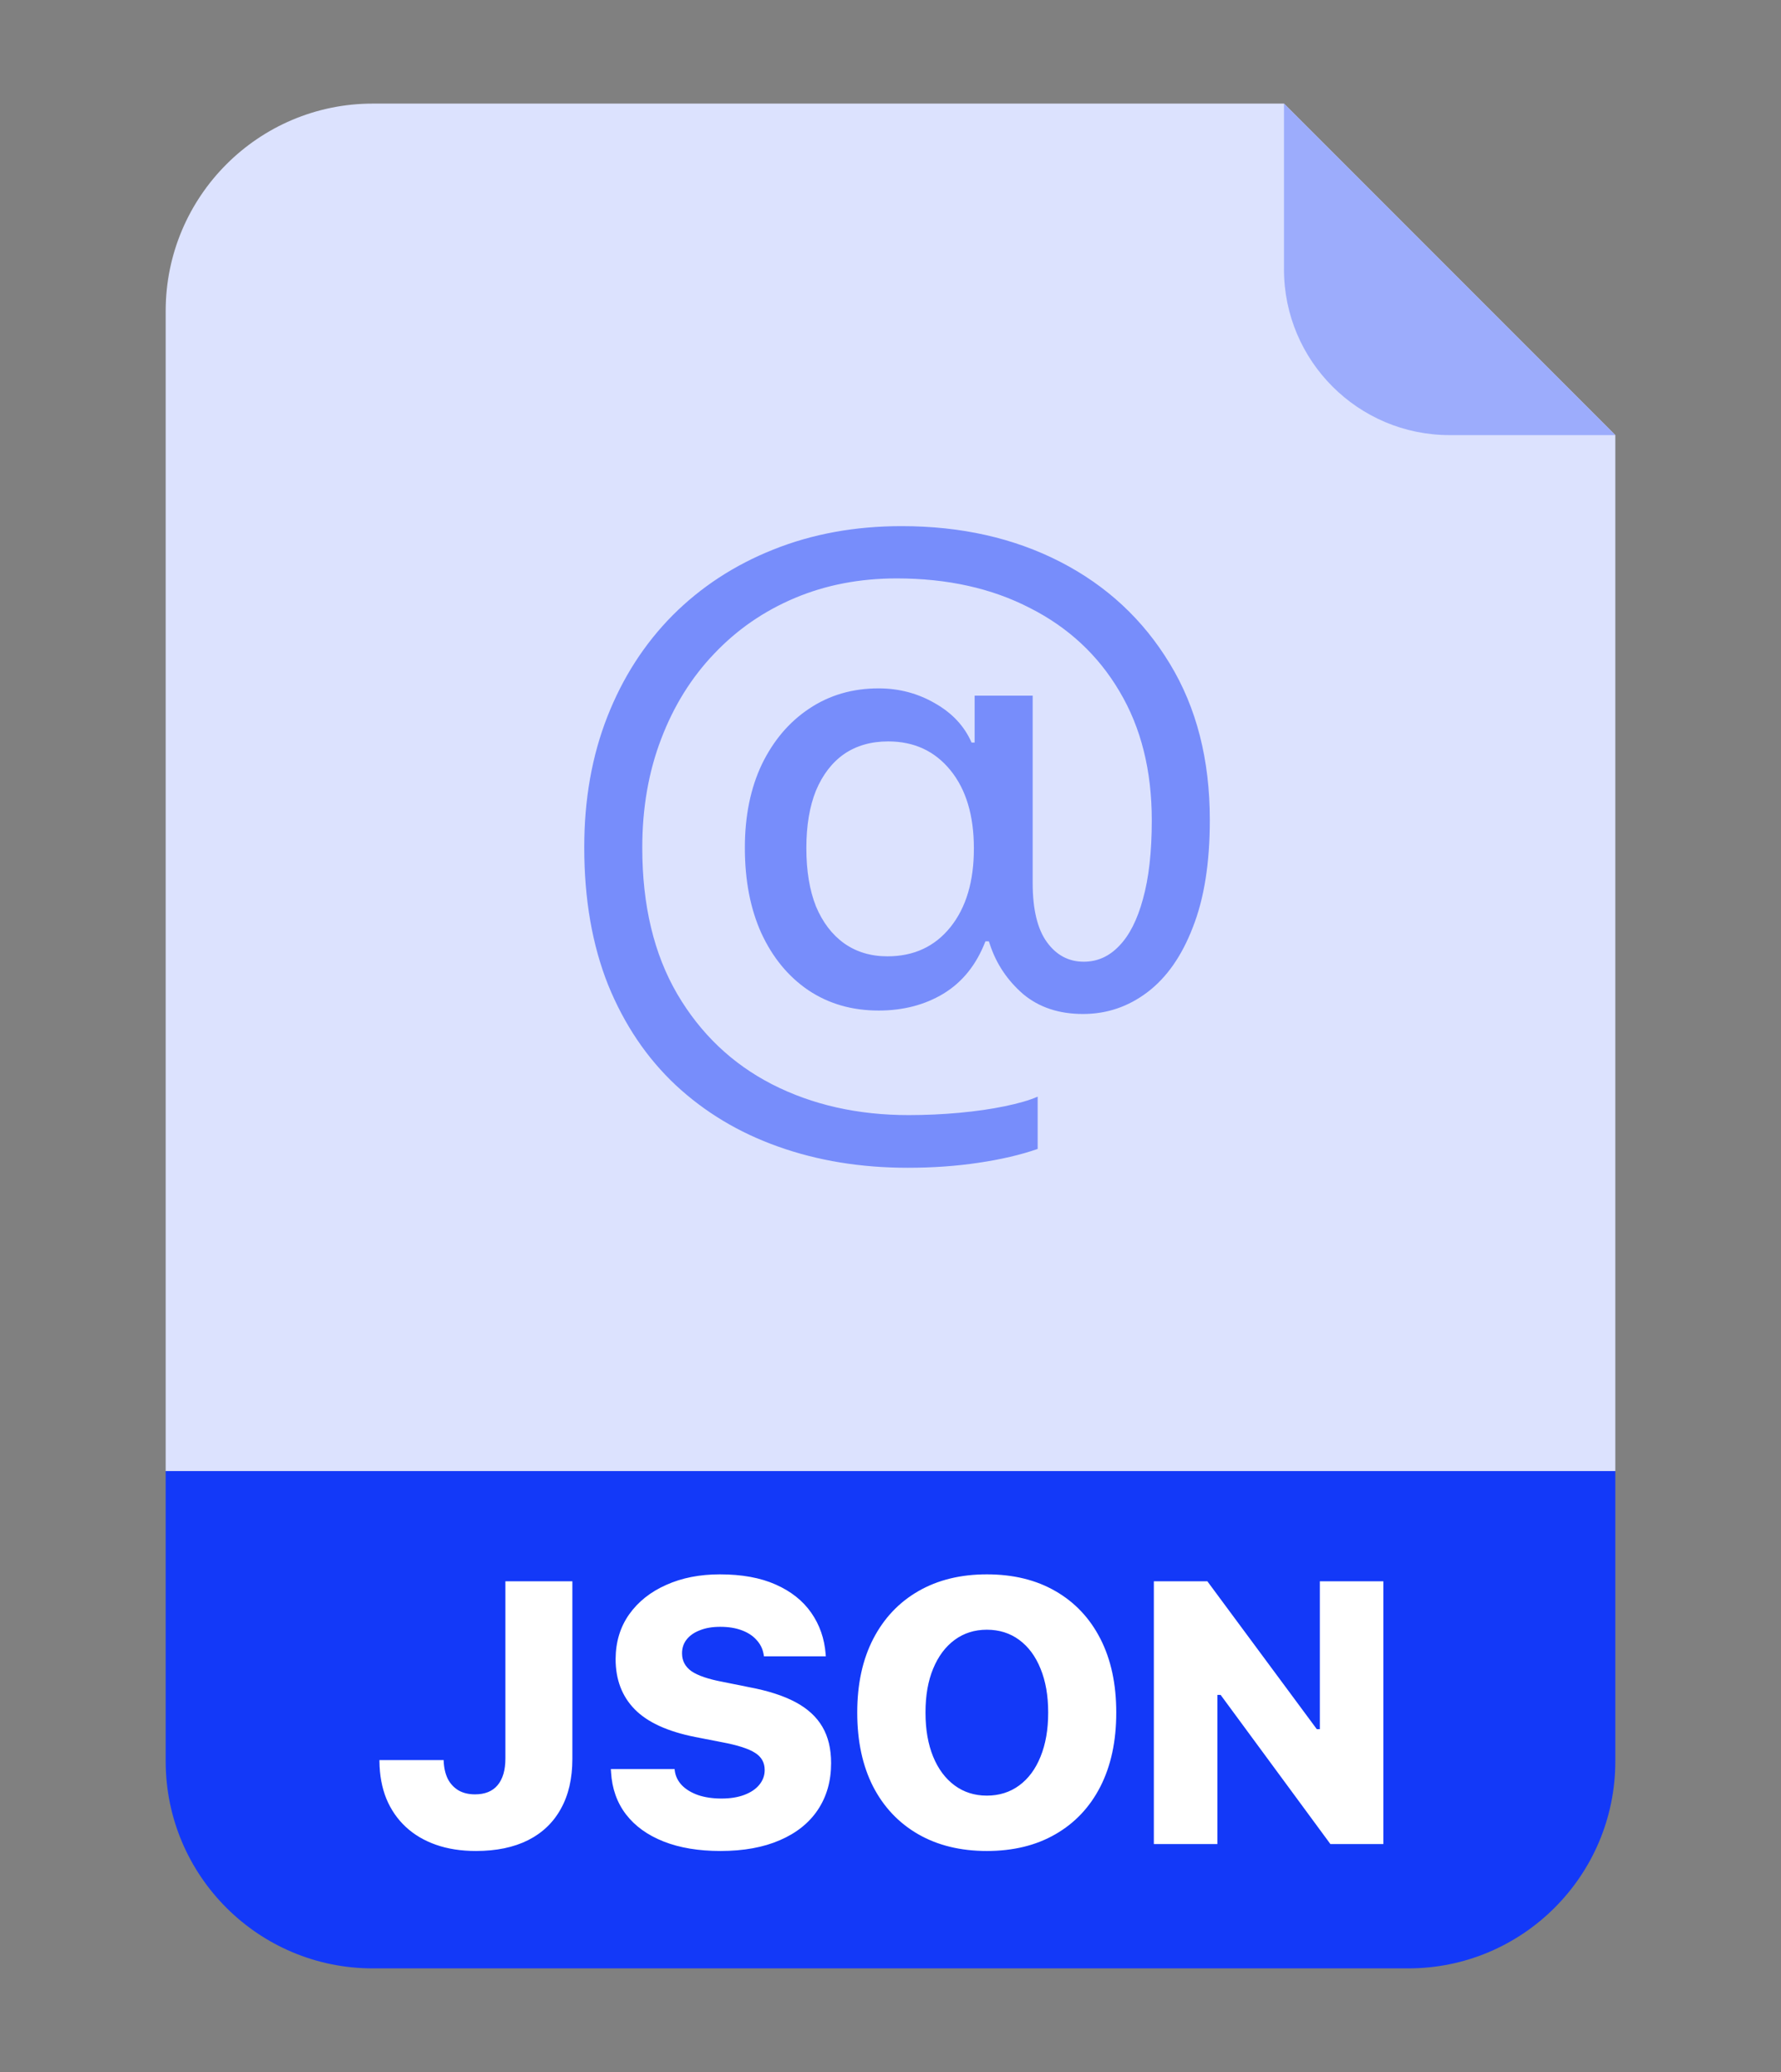 <svg width="86" height="100" viewBox="0 0 86 100" fill="none" xmlns="http://www.w3.org/2000/svg">
<rect x="0" y="0" width="86" height="100" fill="#808080" stroke="none"/>
<g clip-path="url(#clip0_20_5427)">
<path d="M8 15.01C8 9.487 12.477 5 18 5H62L78 21V71H8C8 43.56 8 37.403 8 15.01Z" fill="#DCE2FE"/>
<path d="M70 21H78L62 5V13C62 17.418 65.582 21 70 21Z" fill="#9CACFC"/>
<path d="M8 71H78V85C78 90.523 73.523 95 68 95H18C12.477 95 8 90.523 8 85V71Z" fill="#1339F8"/>
<path d="M22.98 89.334C22.265 89.334 21.623 89.234 21.055 89.035C20.487 88.836 20 88.549 19.596 88.174C19.192 87.799 18.878 87.345 18.656 86.811C18.439 86.272 18.328 85.669 18.322 85.001V84.948H21.424V84.983C21.436 85.311 21.5 85.599 21.618 85.845C21.741 86.085 21.913 86.272 22.136 86.407C22.359 86.536 22.625 86.601 22.936 86.601C23.416 86.601 23.78 86.454 24.026 86.161C24.278 85.862 24.404 85.432 24.404 84.869V76.317H27.638V84.895C27.638 85.833 27.454 86.633 27.084 87.295C26.721 87.957 26.191 88.464 25.494 88.815C24.802 89.161 23.964 89.334 22.98 89.334ZM34.789 89.334C33.734 89.334 32.82 89.182 32.046 88.877C31.273 88.572 30.666 88.136 30.227 87.567C29.793 86.999 29.553 86.322 29.506 85.537L29.497 85.379H32.574L32.583 85.458C32.618 85.722 32.732 85.956 32.925 86.161C33.119 86.36 33.379 86.519 33.708 86.636C34.036 86.747 34.414 86.803 34.841 86.803C35.263 86.803 35.629 86.744 35.94 86.627C36.251 86.51 36.491 86.349 36.661 86.144C36.836 85.933 36.924 85.695 36.924 85.432V85.423C36.924 85.065 36.769 84.79 36.459 84.597C36.148 84.397 35.621 84.228 34.876 84.087L33.567 83.832C32.237 83.568 31.264 83.123 30.649 82.496C30.034 81.869 29.726 81.061 29.726 80.07V80.061C29.732 79.235 29.952 78.518 30.385 77.908C30.819 77.299 31.414 76.827 32.169 76.493C32.925 76.153 33.789 75.983 34.762 75.983C35.823 75.983 36.722 76.147 37.46 76.476C38.199 76.804 38.77 77.258 39.174 77.838C39.579 78.418 39.81 79.083 39.869 79.833L39.877 79.939H36.889L36.872 79.833C36.825 79.569 36.71 79.341 36.529 79.147C36.353 78.948 36.116 78.793 35.817 78.682C35.518 78.57 35.172 78.515 34.78 78.515C34.399 78.515 34.071 78.57 33.795 78.682C33.52 78.787 33.306 78.936 33.154 79.13C33.007 79.317 32.934 79.537 32.934 79.789V79.798C32.934 80.155 33.086 80.442 33.391 80.659C33.702 80.87 34.2 81.04 34.885 81.169L36.195 81.433C37.097 81.603 37.838 81.843 38.418 82.153C38.998 82.464 39.429 82.859 39.71 83.34C39.992 83.82 40.132 84.403 40.132 85.089V85.098C40.132 85.959 39.918 86.709 39.491 87.348C39.069 87.981 38.456 88.47 37.654 88.815C36.857 89.161 35.902 89.334 34.789 89.334ZM47.652 89.334C46.38 89.334 45.276 89.064 44.338 88.525C43.401 87.986 42.674 87.219 42.159 86.223C41.649 85.221 41.394 84.034 41.394 82.663V82.645C41.394 81.274 41.652 80.091 42.167 79.095C42.683 78.099 43.41 77.331 44.347 76.792C45.285 76.253 46.386 75.983 47.652 75.983C48.929 75.983 50.034 76.253 50.965 76.792C51.903 77.331 52.627 78.099 53.136 79.095C53.646 80.091 53.901 81.274 53.901 82.645V82.663C53.901 84.034 53.646 85.221 53.136 86.223C52.627 87.219 51.903 87.986 50.965 88.525C50.034 89.064 48.929 89.334 47.652 89.334ZM47.652 86.662C48.249 86.662 48.771 86.498 49.216 86.17C49.662 85.842 50.004 85.379 50.245 84.781C50.491 84.178 50.614 83.472 50.614 82.663V82.645C50.614 81.837 50.491 81.134 50.245 80.536C50.004 79.939 49.662 79.476 49.216 79.147C48.771 78.819 48.249 78.655 47.652 78.655C47.06 78.655 46.541 78.819 46.096 79.147C45.651 79.476 45.305 79.939 45.059 80.536C44.813 81.128 44.69 81.831 44.69 82.645V82.663C44.69 83.472 44.813 84.178 45.059 84.781C45.305 85.379 45.651 85.842 46.096 86.17C46.541 86.498 47.06 86.662 47.652 86.662ZM55.716 89V76.317H58.3L64.444 84.614L62.15 83.454H63.732V76.317H66.799V89H64.242L58.081 80.633L60.375 81.802H58.784V89H55.716Z" fill="white"/>
<path opacity="0.5" d="M43.835 56.36C41.571 56.36 39.487 56.02 37.582 55.34C35.69 54.672 34.038 53.682 32.628 52.371C31.23 51.06 30.142 49.446 29.362 47.528C28.595 45.599 28.212 43.391 28.212 40.904V40.886C28.212 38.585 28.583 36.488 29.325 34.596C30.067 32.703 31.119 31.07 32.48 29.697C33.852 28.324 35.473 27.267 37.341 26.524C39.221 25.77 41.287 25.393 43.538 25.393C46.408 25.393 48.962 25.968 51.201 27.118C53.44 28.269 55.203 29.908 56.489 32.035C57.776 34.15 58.419 36.661 58.419 39.568V39.587C58.419 41.64 58.147 43.36 57.602 44.745C57.071 46.13 56.341 47.176 55.413 47.881C54.485 48.586 53.446 48.938 52.296 48.938C51.133 48.938 50.168 48.617 49.401 47.974C48.647 47.318 48.115 46.526 47.806 45.599L47.75 45.432H47.583C47.15 46.557 46.476 47.398 45.56 47.955C44.658 48.499 43.612 48.772 42.425 48.772C41.138 48.772 40.007 48.444 39.029 47.788C38.065 47.133 37.31 46.217 36.766 45.042C36.234 43.867 35.968 42.494 35.968 40.923V40.904C35.968 39.383 36.24 38.047 36.784 36.897C37.341 35.746 38.102 34.849 39.066 34.206C40.044 33.55 41.163 33.223 42.425 33.223C43.414 33.223 44.324 33.464 45.152 33.946C45.981 34.416 46.569 35.047 46.915 35.839H47.063V33.575H49.865V42.611C49.865 43.885 50.094 44.838 50.552 45.469C51.009 46.1 51.603 46.415 52.333 46.415C52.989 46.415 53.558 46.161 54.04 45.654C54.535 45.147 54.918 44.393 55.19 43.391C55.475 42.376 55.617 41.115 55.617 39.605V39.587C55.617 37.187 55.098 35.115 54.059 33.371C53.032 31.627 51.591 30.285 49.735 29.345C47.892 28.392 45.746 27.916 43.297 27.916C41.516 27.916 39.877 28.231 38.38 28.862C36.883 29.493 35.584 30.39 34.483 31.553C33.383 32.703 32.529 34.076 31.923 35.672C31.317 37.255 31.014 38.999 31.014 40.904V40.923C31.014 43.694 31.576 46.044 32.702 47.974C33.828 49.891 35.355 51.344 37.285 52.334C39.227 53.324 41.423 53.818 43.872 53.818C44.701 53.818 45.517 53.781 46.321 53.707C47.125 53.633 47.855 53.528 48.511 53.392C49.179 53.255 49.711 53.101 50.106 52.928V55.451C49.29 55.736 48.338 55.958 47.249 56.119C46.173 56.28 45.035 56.36 43.835 56.36ZM42.852 46.155C44.126 46.155 45.14 45.685 45.895 44.745C46.649 43.805 47.026 42.543 47.026 40.96V40.941C47.026 39.358 46.649 38.102 45.895 37.175C45.14 36.247 44.138 35.783 42.889 35.783C42.06 35.783 41.349 35.987 40.755 36.395C40.173 36.804 39.722 37.391 39.4 38.158C39.091 38.925 38.937 39.847 38.937 40.923V40.941C38.937 42.03 39.091 42.964 39.4 43.743C39.722 44.51 40.173 45.104 40.755 45.524C41.349 45.945 42.047 46.155 42.852 46.155Z" fill="#1339F8"/>
</g>
<defs>
<clipPath id="clip0_20_5427">
<rect width="86" height="100" fill="white"/>
</clipPath>
</defs>
</svg>
